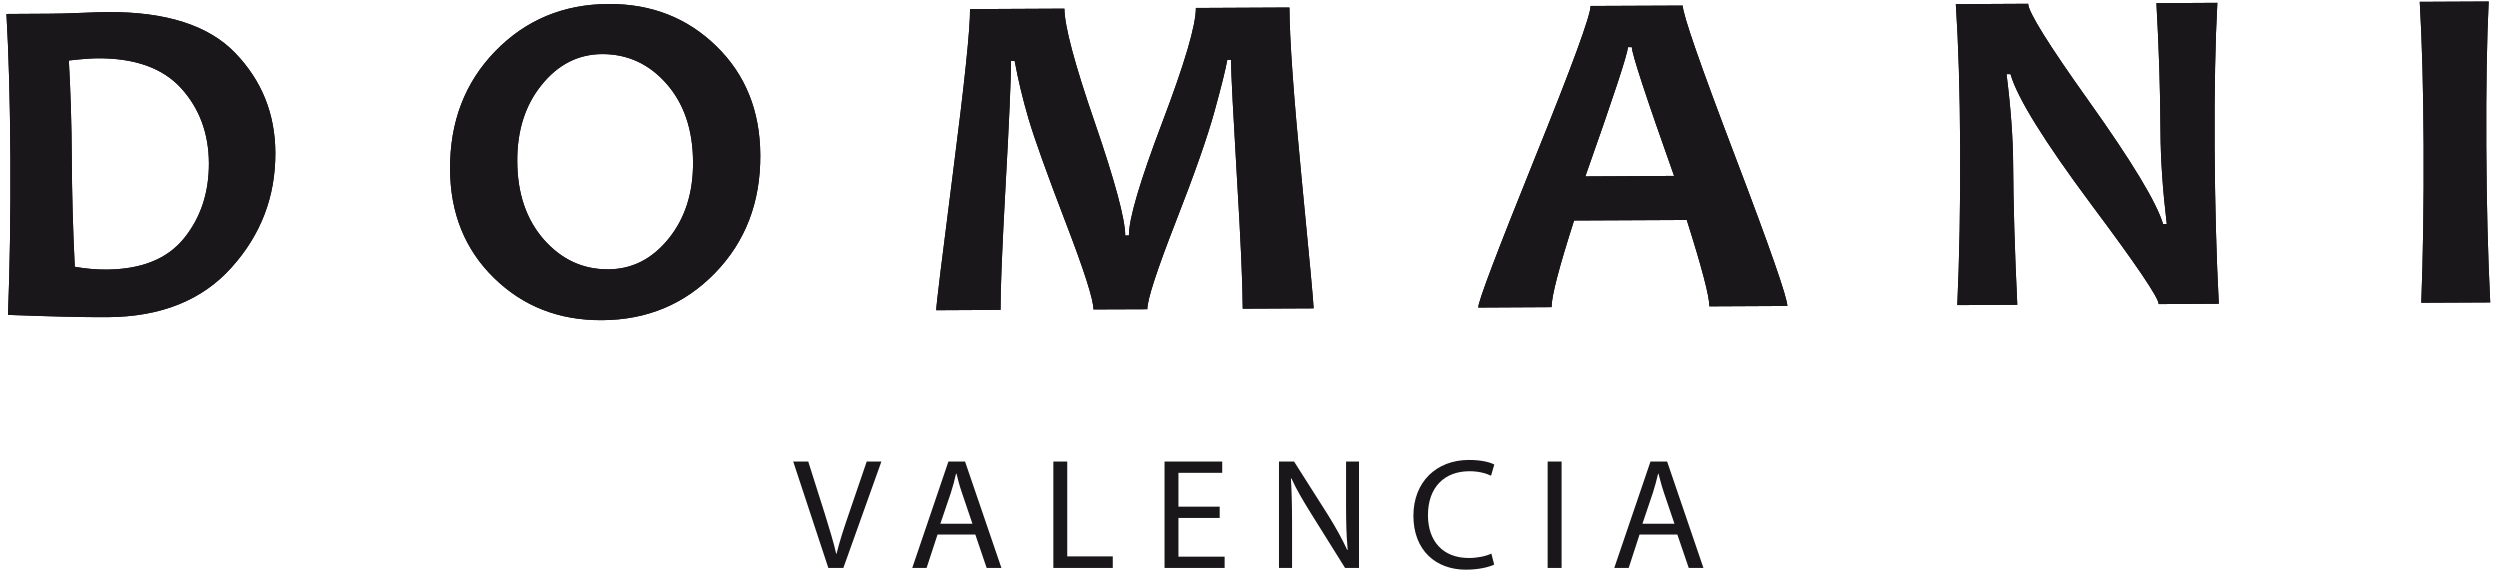 <svg width="176" height="41" viewBox="0 0 176 41" fill="none" xmlns="http://www.w3.org/2000/svg">
<path d="M58.315 39.983H59.372L62.05 32.492H61.017L59.748 36.205C59.414 37.173 59.104 38.117 58.892 38.987H58.869C58.672 38.117 58.38 37.206 58.07 36.186L56.9 32.492H55.843L58.315 39.983Z" fill="#191719"/>
<path d="M64.222 39.983H65.232L66.003 37.629H68.662L69.461 39.983H70.5L67.939 32.492H66.769L64.222 39.983ZM66.2 36.872L66.938 34.701C67.084 34.245 67.206 33.794 67.304 33.347H67.337C67.445 33.78 67.558 34.226 67.727 34.71L68.46 36.872H66.2Z" fill="#191719"/>
<path d="M74.156 39.983H78.339V39.17H75.134V32.492H74.156V39.983Z" fill="#191719"/>
<path d="M81.984 39.983H86.214V39.189H82.962V36.463H85.866V35.669H82.962V33.286H86.044V32.492H81.984V39.983Z" fill="#191719"/>
<path d="M90.04 39.983H90.961V36.783C90.961 35.533 90.933 34.631 90.881 33.686L90.914 33.676C91.281 34.489 91.793 35.34 92.314 36.176L94.692 39.983H95.674V32.492H94.763V35.631C94.763 36.792 94.786 37.704 94.876 38.7L94.847 38.723C94.486 37.943 94.053 37.158 93.508 36.28L91.102 32.492H90.04V39.983Z" fill="#191719"/>
<path d="M99.504 36.304C99.504 38.761 101.097 40.105 103.198 40.105C104.119 40.105 104.833 39.917 105.19 39.748L104.993 38.973C104.598 39.161 103.996 39.283 103.409 39.283C101.586 39.283 100.528 38.104 100.528 36.271C100.528 34.297 101.694 33.174 103.451 33.174C104.076 33.174 104.598 33.31 104.969 33.489L105.199 32.704C104.955 32.568 104.354 32.38 103.418 32.38C101.097 32.38 99.504 33.954 99.504 36.304Z" fill="#191719"/>
<path d="M108.954 39.983H109.936V32.492H108.954V39.983Z" fill="#191719"/>
<path d="M113.644 39.983H114.659L115.425 37.629H118.084L118.888 39.983H119.922L117.365 32.492H116.195L113.644 39.983ZM115.627 36.872L116.36 34.701C116.505 34.245 116.628 33.794 116.731 33.347H116.759C116.872 33.78 116.985 34.226 117.149 34.71L117.882 36.872H115.627Z" fill="#191719"/>
<path fill-rule="evenodd" clip-rule="evenodd" d="M175.312 21.29L170.458 21.313C170.585 17.953 170.641 14.255 170.622 10.232C170.604 6.271 170.51 2.906 170.35 0.129L175.204 0.105C175.073 2.836 175.016 6.205 175.035 10.209C175.054 14.297 175.148 17.991 175.312 21.29ZM156.205 21.384L151.971 21.407C151.971 20.965 150.383 18.62 147.215 14.382C143.898 9.922 142.004 6.863 141.539 5.218H141.261C141.562 7.596 141.717 9.744 141.727 11.661C141.741 14.344 141.835 17.61 142.018 21.459L137.793 21.478C137.944 18.118 138.014 14.415 137.995 10.397C137.977 6.435 137.873 3.071 137.69 0.293L142.784 0.265C142.789 0.839 144.208 3.127 147.06 7.126C150.087 11.374 151.83 14.26 152.281 15.773H152.54C152.253 13.357 152.107 11.186 152.098 9.264C152.084 6.327 151.985 3.31 151.811 0.223L156.102 0.199C155.956 2.887 155.89 6.257 155.909 10.303C155.933 14.382 156.031 18.075 156.205 21.384ZM117.855 12.385C115.871 6.797 114.88 3.771 114.88 3.32H114.603C114.603 3.743 113.606 6.774 111.609 12.418L117.855 12.385ZM125.829 21.539L120.34 21.567C120.34 20.853 119.805 18.827 118.747 15.486L110.815 15.524C109.758 18.823 109.227 20.853 109.231 21.623L104.067 21.651C104.062 21.224 105.383 17.746 108.019 11.21C110.66 4.678 111.98 1.083 111.976 0.42L118.465 0.392C118.465 1.008 119.692 4.537 122.145 10.984C124.603 17.436 125.829 20.956 125.829 21.539ZM92.479 21.708L87.488 21.731C87.479 19.884 87.338 16.778 87.074 12.403C86.816 8.024 86.675 5.293 86.661 4.208L86.402 4.213C86.29 4.861 85.989 6.069 85.505 7.826C85.021 9.589 84.119 12.182 82.775 15.613C81.44 19.039 80.768 21.092 80.773 21.769L76.98 21.783C76.98 21.092 76.318 19.025 74.997 15.594C73.681 12.164 72.822 9.758 72.413 8.381C72.009 7.004 71.68 5.641 71.431 4.288H71.177C71.172 5.641 71.045 8.55 70.796 13.01C70.552 17.474 70.43 20.406 70.439 21.816L65.909 21.839C65.909 21.511 66.308 18.249 67.103 12.051C67.901 5.853 68.301 2.046 68.291 0.641L74.936 0.608C74.941 1.821 75.65 4.499 77.079 8.635C78.498 12.77 79.213 15.42 79.217 16.581L79.476 16.576C79.466 15.406 80.256 12.746 81.83 8.597C83.409 4.443 84.194 1.764 84.189 0.561L90.777 0.528C90.787 2.77 91.073 6.774 91.633 12.54C92.197 18.306 92.479 21.36 92.479 21.708ZM48.79 11.412C48.78 9.142 48.16 7.309 46.929 5.904C45.697 4.499 44.18 3.804 42.389 3.808C40.712 3.818 39.297 4.537 38.141 5.965C36.98 7.389 36.402 9.189 36.416 11.36C36.426 13.616 37.051 15.453 38.287 16.863C39.527 18.268 41.036 18.973 42.822 18.959C44.495 18.954 45.909 18.235 47.07 16.802C48.23 15.368 48.804 13.573 48.79 11.412ZM53.526 10.914C53.545 14.245 52.478 17.013 50.34 19.217C48.202 21.416 45.547 22.526 42.375 22.54C39.353 22.558 36.825 21.567 34.776 19.565C32.728 17.563 31.698 15.007 31.684 11.905C31.666 8.573 32.728 5.81 34.866 3.606C37.009 1.402 39.664 0.298 42.836 0.279C45.853 0.265 48.386 1.252 50.434 3.254C52.478 5.246 53.512 7.803 53.526 10.914ZM14.706 11.473C14.692 9.386 14.039 7.634 12.756 6.214C11.463 4.795 9.504 4.09 6.872 4.104C6.384 4.109 5.702 4.161 4.847 4.26C4.969 6.431 5.04 8.696 5.054 11.064C5.063 13.658 5.138 16.229 5.265 18.78C6.008 18.912 6.75 18.982 7.497 18.977C9.955 18.963 11.774 18.23 12.953 16.778C14.133 15.322 14.715 13.555 14.706 11.473ZM19.386 10.745C19.401 13.832 18.376 16.524 16.299 18.832C14.231 21.144 11.318 22.309 7.563 22.328C5.871 22.338 3.541 22.281 0.561 22.168C0.693 18.893 0.749 15.195 0.73 11.088C0.707 7.135 0.613 3.766 0.453 0.984L3.461 0.965C3.954 0.965 4.687 0.947 5.66 0.909C6.628 0.867 7.262 0.848 7.563 0.848C11.694 0.824 14.692 1.788 16.558 3.728C18.433 5.674 19.372 8.014 19.386 10.745Z" fill="#191719"/>
<path fill-rule="evenodd" clip-rule="evenodd" d="M175.312 21.29L170.458 21.313C170.585 17.953 170.641 14.255 170.622 10.232C170.604 6.271 170.51 2.906 170.35 0.129L175.204 0.105C175.073 2.836 175.016 6.205 175.035 10.209C175.054 14.297 175.148 17.991 175.312 21.29ZM156.205 21.384L151.971 21.407C151.971 20.965 150.383 18.62 147.215 14.382C143.898 9.922 142.004 6.863 141.539 5.218H141.261C141.562 7.596 141.717 9.744 141.727 11.661C141.741 14.344 141.835 17.61 142.018 21.459L137.793 21.478C137.944 18.118 138.014 14.415 137.995 10.397C137.977 6.435 137.873 3.071 137.69 0.293L142.784 0.265C142.789 0.839 144.208 3.127 147.06 7.126C150.087 11.374 151.83 14.26 152.281 15.773H152.54C152.253 13.357 152.107 11.186 152.098 9.264C152.084 6.327 151.985 3.31 151.811 0.223L156.102 0.199C155.956 2.887 155.89 6.257 155.909 10.303C155.933 14.382 156.031 18.075 156.205 21.384ZM117.855 12.385C115.871 6.797 114.88 3.771 114.88 3.32H114.603C114.603 3.743 113.606 6.774 111.609 12.418L117.855 12.385ZM125.829 21.539L120.34 21.567C120.34 20.853 119.805 18.827 118.747 15.486L110.815 15.524C109.758 18.823 109.227 20.853 109.231 21.623L104.067 21.651C104.062 21.224 105.383 17.746 108.019 11.21C110.66 4.678 111.98 1.083 111.976 0.42L118.465 0.392C118.465 1.008 119.692 4.537 122.145 10.984C124.603 17.436 125.829 20.956 125.829 21.539ZM92.479 21.708L87.488 21.731C87.479 19.884 87.338 16.778 87.074 12.403C86.816 8.024 86.675 5.293 86.661 4.208L86.402 4.213C86.29 4.861 85.989 6.069 85.505 7.826C85.021 9.589 84.119 12.182 82.775 15.613C81.44 19.039 80.768 21.092 80.773 21.769L76.98 21.783C76.98 21.092 76.318 19.025 74.997 15.594C73.681 12.164 72.822 9.758 72.413 8.381C72.009 7.004 71.68 5.641 71.431 4.288H71.177C71.172 5.641 71.045 8.55 70.796 13.01C70.552 17.474 70.43 20.406 70.439 21.816L65.909 21.839C65.909 21.511 66.308 18.249 67.103 12.051C67.901 5.853 68.301 2.046 68.291 0.641L74.936 0.608C74.941 1.821 75.65 4.499 77.079 8.635C78.498 12.77 79.213 15.42 79.217 16.581L79.476 16.576C79.466 15.406 80.256 12.746 81.83 8.597C83.409 4.443 84.194 1.764 84.189 0.561L90.777 0.528C90.787 2.77 91.073 6.774 91.633 12.54C92.197 18.306 92.479 21.36 92.479 21.708ZM48.79 11.412C48.78 9.142 48.16 7.309 46.929 5.904C45.697 4.499 44.18 3.804 42.389 3.808C40.712 3.818 39.297 4.537 38.141 5.965C36.98 7.389 36.402 9.189 36.416 11.36C36.426 13.616 37.051 15.453 38.287 16.863C39.527 18.268 41.036 18.973 42.822 18.959C44.495 18.954 45.909 18.235 47.07 16.802C48.23 15.368 48.804 13.573 48.79 11.412ZM53.526 10.914C53.545 14.245 52.478 17.013 50.34 19.217C48.202 21.416 45.547 22.526 42.375 22.54C39.353 22.558 36.825 21.567 34.776 19.565C32.728 17.563 31.698 15.007 31.684 11.905C31.666 8.573 32.728 5.81 34.866 3.606C37.009 1.402 39.664 0.298 42.836 0.279C45.853 0.265 48.386 1.252 50.434 3.254C52.478 5.246 53.512 7.803 53.526 10.914ZM14.706 11.473C14.692 9.386 14.039 7.634 12.756 6.214C11.463 4.795 9.504 4.09 6.872 4.104C6.384 4.109 5.702 4.161 4.847 4.26C4.969 6.431 5.04 8.696 5.054 11.064C5.063 13.658 5.138 16.229 5.265 18.78C6.008 18.912 6.75 18.982 7.497 18.977C9.955 18.963 11.774 18.23 12.953 16.778C14.133 15.322 14.715 13.555 14.706 11.473ZM19.386 10.745C19.401 13.832 18.376 16.524 16.299 18.832C14.231 21.144 11.318 22.309 7.563 22.328C5.871 22.338 3.541 22.281 0.561 22.168C0.693 18.893 0.749 15.195 0.73 11.088C0.707 7.135 0.613 3.766 0.453 0.984L3.461 0.965C3.954 0.965 4.687 0.947 5.66 0.909C6.628 0.867 7.262 0.848 7.563 0.848C11.694 0.824 14.692 1.788 16.558 3.728C18.433 5.674 19.372 8.014 19.386 10.745Z" fill="#191719"/>
</svg>
